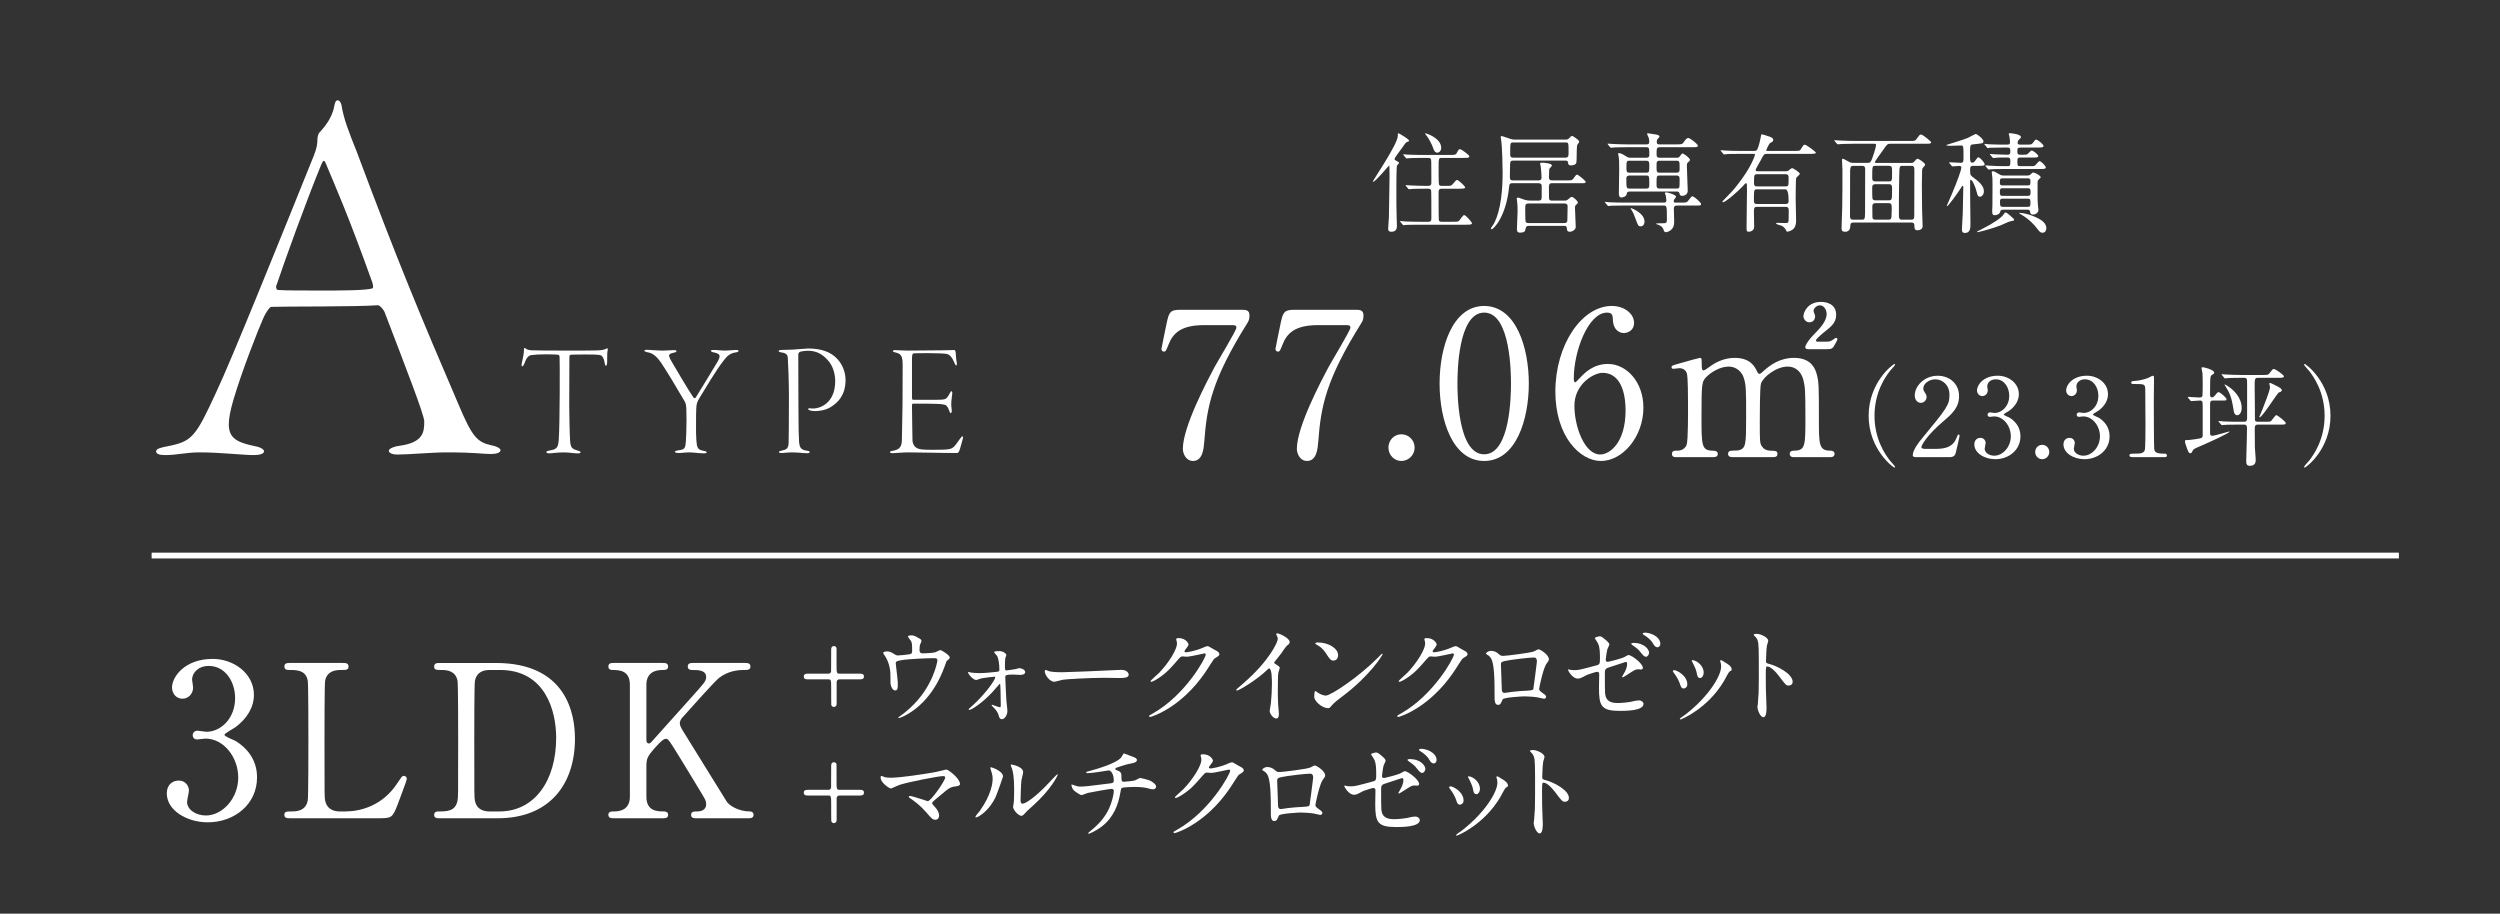 <?xml version="1.0" encoding="UTF-8"?><svg id="_レイヤー_2" xmlns="http://www.w3.org/2000/svg" xmlns:xlink="http://www.w3.org/1999/xlink" viewBox="0 0 241.211 88.152"><rect x="0" y="0" width="241.211" height="88.152" fill="#333333" stroke="none"/><defs><style>.cls-1,.cls-2{fill:none;}.cls-3{fill:#fff;}.cls-2{stroke:#fff;stroke-miterlimit:10;stroke-width:.56px;}.cls-4{clip-path:url(#clippath);}</style><clipPath id="clippath"><rect class="cls-1" x="0" y="1.538" width="241.211" height="86.614"/></clipPath></defs><g id="_レイヤー_6"><g class="cls-4"><path class="cls-3" d="M79.929,64.998c.165,0,.248-.105.258-.232.01-.137.01-1.864.01-2.148,0-.2.145-.284.258-.284.124,0,.258.095.258.221v1.474c0,.874,0,.969.279.969h1.973c.145,0,.393,0,.393.274s-.248.274-.393.274h-1.973c-.165,0-.248.105-.269.232v2.148c0,.2-.145.284-.269.284-.103,0-.227-.074-.248-.2-.01-.074-.01-1.337-.01-1.495,0-.874,0-.969-.269-.969h-1.973c-.145,0-.403,0-.403-.274s.258-.274.403-.274h1.973Z"/><path class="cls-3" d="M87.769,63.124c.238-.053.238-.158.238-.432,0-.505-.021-.684-.103-.832-.041-.074-.3-.369-.3-.453,0-.095.248-.105.32-.105.165,0,.289.01.733.274.217.126.248.147.248.284,0,.053-.103.274-.124.316-.052.116-.062.4-.062.526,0,.179.041.337.3.337.238,0,1.002-.032,1.219-.105.072-.021.413-.211.496-.211.103,0,.899.495.899.695,0,.105-.041.147-.103.2-.186.137-.207.158-.248.295-.31.895-1.136,3.264-3.337,4.759-.589.4-1.136.611-1.209.611-.031,0-.062-.021-.062-.042,0-.021.01-.042.083-.084.362-.253.703-.526,1.033-.832,2.231-2.011,2.655-4.475,2.655-4.601,0-.221-.176-.221-.32-.221-.919,0-2.438.095-2.923.158-.775.105-.775.189-.775.358,0,.032.041.411.052.463.093.821.145,1.158.145,1.6,0,.2,0,.537-.238.537-.258,0-.423-.347-.465-.663-.01-.053-.01-.758-.01-.842,0-.632-.196-1.369-.568-1.885-.041-.063-.124-.179-.124-.242,0-.084.186-.137.362-.137.217,0,.382.063.568.179.258.168.341.211.496.211.165,0,.909-.074,1.126-.116Z"/><path class="cls-3" d="M93.491,64.851c.207.053.63.095.95.095.465,0,1.26-.063,1.735-.126.196-.021.248-.063.248-.211,0-.526-.083-1.116-.238-1.348-.041-.053-.269-.295-.269-.326,0-.116.372-.116.485-.116.434,0,.692.274.692.379,0,.053-.093.274-.103.316-.021.105-.031.579-.031.695,0,.432,0,.474.176.474.103,0,.702-.105.857-.126.062-.01.31-.095.362-.095s.558.084.558.39c0,.263-.413.263-.516.263s-.568-.032-.672-.032c-.723,0-.733.095-.733.274,0,.137.093,2.095.114,2.295.01.147.093.79.093.927,0,.442-.279.811-.527.811-.217,0-.258-.158-.341-.442-.072-.263-.331-.558-.465-.684-.052-.042-.196-.189-.196-.211,0-.032.021-.053.062-.053.021,0,.661.242.744.242s.083-.095.083-.19c0-.168-.021-1.853-.052-2.011,0-.021-.021-.053-.062-.053-.01,0-.599.684-.713.811-1.023,1.095-2.025,1.695-2.19,1.695-.062,0-.083-.032-.083-.053,0-.042.041-.063.341-.337,1.136-1,2.221-2.464,2.221-2.748,0-.053-.021-.063-.072-.063-.124,0-1.095.116-1.26.158-.083.021-.434.158-.506.158-.217,0-.713-.421-.806-.79.041.01.072.021.114.032Z"/><path class="cls-3" d="M107.952,64.64c.062,0,.176-.01.227-.01.63,0,.723.39.723.463,0,.295-.424.326-.857.326-.238,0-1.271-.021-1.477-.021-1.426,0-3.791.137-4.039.189-.124.021-.682.19-.806.19-.444,0-.919-.653-.919-1.011,0-.063.031-.126.083-.126s.3.116.351.126c.176.053.599.095,1.26.095.341,0,3.946-.137,5.454-.221Z"/><path class="cls-3" d="M113.488,61.671c0-.105.145-.105.227-.105.723,0,.961.547.961.59,0,.126-.103.263-.31.526-.052.074-.083.116-.083.168,0,.084.124.084.165.084.103,0,.868-.116,1.57-.421.124-.053.372-.168.485-.168.093,0,.145.031.568.284.062.032.331.179.382.211.114.074.196.179.196.263,0,.147-.072.189-.413.4-.114.074-.155.137-.517.705-.527.842-1.642,2.569-3.698,3.959-1.136.758-1.994,1.011-2.056,1.011-.052,0-.093-.042-.093-.095,0-.042.031-.063.351-.242,3.151-1.769,5.113-5.359,5.113-5.685,0-.095-.083-.116-.114-.116-.021,0-1.446.326-1.694.326-.062,0-.341-.032-.403-.032-.196,0-.217.021-.651.526-.63.716-.888.99-1.405,1.369-.423.316-.868.558-.992.558-.052,0-.072-.032-.072-.063,0-.074.692-.663.816-.79.837-.853,1.818-2.306,1.735-2.938-.01-.053-.072-.284-.072-.326Z"/><path class="cls-3" d="M123.032,64.051c.403.253.444.295.444.39,0,.063-.114.358-.124.421-.041.19-.062.411-.062,1.864,0,.284.01.853.031,1.263.01.126.072.737.072.874,0,.105,0,.463-.248.463-.289,0-.641-.453-.641-.737,0-.105.103-.569.114-.674.062-.569.103-1.379.103-1.937,0-.379,0-1.485-.269-1.485-.052,0-.093.042-.176.126-1.012.99-2.748,2.011-2.934,2.011-.031,0-.052-.021-.052-.063,0-.032.01-.053.031-.074.269-.242.558-.484.723-.632,2.438-2.127,3.244-3.917,3.244-4.211,0-.105-.031-.2-.083-.295-.01-.021-.072-.147-.072-.168,0-.042.052-.084.103-.084.155,0,1.198.442,1.198.842,0,.105-.052.179-.093.211-.279.232-.32.295-.703.863-.176.253-.506.632-.703.884,0,.063.031.105.093.147Z"/><path class="cls-3" d="M129.508,67.199c-.269.2-.795.6-1.012.863-.196.242-.217.263-.372.263-.558,0-1.322-.674-1.322-1.095,0-.074.01-.558.103-.558.041,0,.269.179.31.2.134.084.475.242.702.242.506,0,3.244-1.864,4.958-3.59.165-.168.455-.463.475-.463s.052.032.052.053c0,.095-1.209,2.064-3.894,4.085ZM128.661,63.735c-.279,0-.382-.168-.723-.695-.351-.537-.651-.695-.94-.863-.041-.021-.093-.053-.093-.095s.083-.095.227-.095c1.105,0,1.973.6,1.973,1.221,0,.316-.176.526-.444.526Z"/><path class="cls-3" d="M137.431,61.671c0-.105.145-.105.227-.105.723,0,.961.547.961.59,0,.126-.103.263-.31.526-.052.074-.083.116-.083.168,0,.084.124.084.165.084.103,0,.868-.116,1.57-.421.124-.053.372-.168.485-.168.093,0,.145.031.568.284.062.032.331.179.382.211.114.074.196.179.196.263,0,.147-.072.189-.413.4-.114.074-.155.137-.516.705-.527.842-1.643,2.569-3.698,3.959-1.136.758-1.994,1.011-2.056,1.011-.052,0-.093-.042-.093-.095,0-.042.031-.063.351-.242,3.151-1.769,5.113-5.359,5.113-5.685,0-.095-.083-.116-.114-.116-.021,0-1.446.326-1.694.326-.062,0-.341-.032-.403-.032-.196,0-.217.021-.651.526-.63.716-.888.99-1.405,1.369-.423.316-.868.558-.992.558-.052,0-.072-.032-.072-.063,0-.074.692-.663.816-.79.837-.853,1.818-2.306,1.735-2.938-.01-.053-.072-.284-.072-.326Z"/><path class="cls-3" d="M147.998,62.851c.351-.179.382-.2.465-.2.124,0,.981.505.981.958,0,.126-.041.168-.227.421-.31.4-.713,2.316-.713,2.443,0,.147.052.189.547.547.052.042.124.126.124.221,0,.126-.134.179-.196.179-.093,0-.537-.126-.63-.137-.413-.063-.971-.095-1.281-.095-.176,0-1.994.095-2.087.295-.196.442-.227.526-.455.526-.32,0-.32-.505-.32-.632,0-1.843-.021-3.401-.372-3.896-.155-.21-.196-.232-.413-.358-.031-.021-.041-.042-.041-.063,0-.105.289-.263.434-.263.423,0,.62.168.713.242.269.232.279.242.527.242.289,0,2.665-.295,2.944-.432ZM145.787,63.672c-.971.158-.971.179-.971.484,0,.326.083,1.969.083,2.337,0,.358.186.358.289.358.072,0,.444-.063.672-.095.145-.021.465-.053.764-.074,1.147-.063,1.271-.063,1.322-.221.01-.032.341-2.527.341-2.622,0-.116,0-.4-.279-.4-.486,0-1.983.189-2.221.232Z"/><path class="cls-3" d="M151.529,64.63c.093.021.279.031.382.031.413,0,.589-.053,2.159-.474.279-.074.3-.158.3-.716,0-1.137-.124-1.316-.372-1.695-.01-.021-.124-.179-.124-.2,0-.095.382-.179.475-.179.155,0,.207.032.713.463.031.032.217.211.217.316,0,.084-.176.411-.196.474-.083.337-.155.969-.155,1.011,0,.137.083.2.207.2.062,0,1.26-.305,1.549-.442.072-.032.372-.221.444-.221.279,0,1.384.811,1.384,1.242,0,.074-.052.158-.186.158-.041,0-.238-.021-.279-.021-.217,0-.331.074-.703.305-.258.168-.733.474-.775.474-.031,0-.062-.021-.062-.063,0-.011.176-.305.196-.348.155-.253.289-.59.289-.874,0-.063-.01-.21-.124-.21-.021,0-1.57.516-1.704.558-.238.084-.32.179-.32.453,0,.884,0,1.832.021,2.032.083.832.661.927,1.281.927.362,0,1.054-.084,1.136-.105.269-.063.63-.147.857-.147.248,0,.434.168.434.337,0,.674-1.735.674-2.293.674-1.787,0-2.004-.474-2.004-2.222,0-.211.021-1.127.021-1.306,0-.168-.062-.242-.207-.242-.114,0-.93.274-.971.295-.609.326-.672.358-.899.358-.527,0-.94-.8-.94-.842,0-.032.041-.042.062-.042.031,0,.041,0,.186.042ZM159.112,62.966c0,.179-.134.4-.3.4-.145,0-.227-.063-.547-.463-.176-.232-.289-.326-.723-.632-.041-.032-.155-.116-.155-.158s.093-.084.186-.084c1.188,0,1.539.716,1.539.937ZM160.197,62.114c0,.179-.114.337-.269.337-.238,0-.372-.232-.506-.474-.114-.19-.485-.537-.816-.716-.093-.053-.114-.105-.114-.126,0-.095.248-.105.403-.084.723.116,1.302.547,1.302,1.063Z"/><path class="cls-3" d="M162.799,66.03c0,.295-.238.4-.351.4-.227,0-.3-.242-.372-.474-.093-.295-.32-.705-.599-1.063-.052-.074-.072-.105-.072-.137,0-.063.062-.095.134-.095.248,0,1.26.526,1.26,1.369ZM165.991,63.861c0-.011-.021-.063-.021-.095,0-.053.041-.074.072-.074.083,0,.392.221.465.263.165.084.578.337.578.642,0,.084-.041.095-.217.2-.083.053-.444.769-.527.905-1.581,2.674-4.122,3.717-4.204,3.717-.031,0-.062-.032-.062-.063,0-.053.485-.369.578-.442,2.2-1.716,3.409-3.696,3.409-4.601,0-.211-.021-.326-.072-.453ZM164.379,64.883c0,.305-.165.537-.351.537-.227,0-.279-.263-.31-.442-.072-.337-.103-.432-.382-1-.021-.042-.114-.189-.114-.232,0-.032.052-.063.103-.053.486.074,1.054.6,1.054,1.19Z"/><path class="cls-3" d="M169.492,61.155c.372,0,1.116.337,1.116.674,0,.074-.103.379-.124.442-.052.263-.093,1.2-.093,1.463,0,.232.041.263.341.337.63.147,2.231.916,2.231,1.706,0,.347-.32.369-.372.369-.258,0-.289-.042-.981-.958-.289-.39-.775-.884-1.095-.884-.103,0-.145,0-.145.779,0,1.116.01,1.674.052,2.622.01.116.021.379.021.537,0,.263,0,.958-.3.958-.31,0-.578-.716-.578-.99,0-.042.041-.263.041-.305.072-.874.093-1.148.093-2.443,0-3.011,0-3.348-.124-3.685-.083-.221-.186-.326-.351-.484l-.021-.042c.01-.095.279-.095.289-.095Z"/><path class="cls-3" d="M79.929,76.207c.165,0,.248-.105.258-.232.01-.137.01-1.864.01-2.148,0-.2.145-.284.258-.284.124,0,.258.095.258.221v1.474c0,.874,0,.969.279.969h1.973c.145,0,.393,0,.393.274s-.248.274-.393.274h-1.973c-.165,0-.248.105-.269.232v2.148c0,.2-.145.284-.269.284-.103,0-.227-.074-.248-.2-.01-.074-.01-1.337-.01-1.495,0-.874,0-.969-.269-.969h-1.973c-.145,0-.403,0-.403-.274s.258-.274.403-.274h1.973Z"/><path class="cls-3" d="M90.206,74.501c.165-.032,1.064-.253,1.085-.253.217,0,1.333.863,1.333,1.39,0,.147-.155.2-.403.232-.558.074-.661.158-1.56.927-.145.126-.485.379-.671.579-.021.032-.052.074-.052.105,0,.084.041.126.351.474.196.221.32.505.32.726,0,.211-.114.411-.351.411-.269,0-.331-.074-.93-.758-.558-.642-1.085-1.021-1.529-1.327-.103-.074-.114-.084-.114-.126,0-.031.021-.084.093-.084.279,0,1.673.505,1.735.505.31,0,1.684-1.979,1.684-2.285,0-.126-.124-.137-.207-.137-.454,0-3.388.579-4.215.853-.134.042-.775.348-.806.348-.165,0-1.002-.558-1.002-1.053,0-.021,0-.168.072-.168.031,0,.289.105.341.126.134.042.454.053.599.053.878,0,3.244-.358,4.225-.537Z"/><path class="cls-3" d="M96.073,76.87c-.62,1.369-1.704,2-1.911,2-.041,0-.052-.032-.052-.053,0-.084.331-.453.413-.558,1.136-1.59,1.25-2.737,1.25-3.085,0-.274-.01-.39-.176-.906-.021-.074-.041-.137-.041-.189,0-.032.01-.053.052-.053.072,0,1.167.358,1.167.895,0,.032-.527,1.548-.703,1.948ZM97.746,77.849c0-.053.052-.326.062-.379.031-.2.041-1.032.041-1.295,0-1.285-.124-1.716-.196-1.979-.021-.053-.134-.326-.134-.379,0-.042.041-.053.062-.053.052,0,1.136.19,1.136.737,0,.126-.145.674-.165.79-.041.284-.083,1.558-.083,1.906,0,.137.01.347.196.347.31,0,1.26-.695,2.252-1.716.176-.179,1.054-1.127,1.095-1.127.021,0,.041.021.041.042,0,.084-.599,1.39-2.407,3.011-.537.474-.641.579-.713.674-.176.2-.269.274-.341.284-.3.053-.847-.569-.847-.863Z"/><path class="cls-3" d="M109.336,73.027c.248.095.362.179.362.305,0,.242-.403.305-.847.39-.207.031-1.105.337-1.157.358-.052.032-.083.074-.083.116,0,.063.021.074.238.158.351.126.351.337.351.548,0,.368,0,.526.217.526.103,0,.919-.074,1.074-.126.083-.021.434-.242.516-.242.021,0,.796.158,1.043.305.217.126.496.326.496.516,0,.2-.145.274-.3.274-.114,0-.165,0-.609-.126-.362-.095-1.064-.105-1.167-.105-.393,0-1.136.042-1.209.095-.103.053-.103.105-.176.516-.196,1.105-.63,2.337-1.808,3.232-.547.411-1.147.674-1.229.674-.021,0-.052-.01-.052-.042,0-.042.021-.074.279-.274.816-.663,1.364-1.316,1.746-2.148.207-.453.444-1.242.444-1.685,0-.116-.114-.179-.217-.179-.207,0-2.149.358-2.283.39-.093.021-.527.21-.62.21-.114,0-.713-.379-.806-.537-.114-.168-.165-.369-.165-.442,0-.032,0-.042.031-.042.062,0,.217.063.269.084.238.084.32.116.589.116.413,0,.816-.053,2.83-.305.269-.032.372-.042.372-.326s-.134-.927-.516-.927c-.134.021-.517.084-.868.137-.609.095-.971.126-1.147.126-.052,0-.134,0-.134-.074,0-.053.041-.063.475-.179.207-.053,2.438-.653,2.913-1.274.052-.063.196-.379.258-.379.01,0,.847.316.888.337Z"/><path class="cls-3" d="M115.843,72.88c0-.105.145-.105.227-.105.723,0,.961.547.961.59,0,.126-.103.263-.31.526-.052.074-.083.116-.083.168,0,.084.124.084.165.084.103,0,.868-.116,1.57-.421.124-.053.372-.168.485-.168.093,0,.145.031.568.284.062.032.331.179.382.211.114.074.196.179.196.263,0,.147-.072.189-.413.4-.114.074-.155.137-.517.705-.527.842-1.642,2.569-3.698,3.959-1.136.758-1.994,1.011-2.056,1.011-.052,0-.093-.042-.093-.095,0-.042.031-.063.351-.242,3.151-1.769,5.113-5.359,5.113-5.685,0-.095-.083-.116-.114-.116-.021,0-1.446.326-1.694.326-.062,0-.341-.032-.403-.032-.196,0-.217.021-.651.526-.63.716-.888.99-1.405,1.369-.423.316-.868.558-.992.558-.052,0-.072-.032-.072-.063,0-.074.692-.663.816-.79.837-.853,1.818-2.306,1.735-2.938-.01-.053-.072-.284-.072-.326Z"/><path class="cls-3" d="M126.41,74.059c.351-.179.382-.2.465-.2.124,0,.981.505.981.958,0,.126-.041.168-.227.421-.31.4-.713,2.316-.713,2.443,0,.147.052.189.547.547.052.042.124.126.124.221,0,.126-.134.179-.196.179-.093,0-.537-.126-.63-.137-.413-.063-.971-.095-1.281-.095-.176,0-1.994.095-2.087.295-.196.442-.227.526-.454.526-.32,0-.32-.505-.32-.632,0-1.843-.021-3.401-.372-3.896-.155-.21-.196-.232-.413-.358-.031-.021-.041-.042-.041-.063,0-.105.289-.263.434-.263.424,0,.62.168.713.242.269.232.279.242.527.242.289,0,2.665-.295,2.944-.432ZM124.199,74.88c-.971.158-.971.179-.971.484,0,.326.083,1.969.083,2.337,0,.358.186.358.289.358.072,0,.444-.063.672-.095.145-.021.465-.053.764-.074,1.147-.063,1.271-.063,1.322-.221.01-.032.341-2.527.341-2.622,0-.116,0-.4-.279-.4-.486,0-1.983.189-2.221.232Z"/><path class="cls-3" d="M129.942,75.838c.093.021.279.031.382.031.413,0,.589-.053,2.159-.474.279-.074.3-.158.3-.716,0-1.137-.124-1.316-.372-1.695-.01-.021-.124-.179-.124-.2,0-.095.382-.179.475-.179.155,0,.207.032.713.463.031.032.217.211.217.316,0,.084-.176.411-.196.474-.083.337-.155.969-.155,1.011,0,.137.083.2.207.2.062,0,1.26-.305,1.55-.442.072-.032.372-.221.444-.221.279,0,1.384.811,1.384,1.242,0,.074-.052.158-.186.158-.041,0-.238-.021-.279-.021-.217,0-.331.074-.703.305-.258.168-.733.474-.775.474-.031,0-.062-.021-.062-.063,0-.011.176-.305.196-.348.155-.253.289-.59.289-.874,0-.063-.01-.21-.124-.21-.021,0-1.57.516-1.705.558-.238.084-.32.179-.32.453,0,.884,0,1.832.021,2.032.083.832.661.927,1.281.927.362,0,1.054-.084,1.136-.105.269-.063.63-.147.857-.147.248,0,.434.168.434.337,0,.674-1.735.674-2.293.674-1.787,0-2.004-.474-2.004-2.222,0-.211.021-1.127.021-1.306,0-.168-.062-.242-.207-.242-.114,0-.93.274-.971.295-.609.326-.672.358-.899.358-.527,0-.94-.8-.94-.842,0-.032.041-.042.062-.042.031,0,.041,0,.186.042ZM137.524,74.175c0,.179-.134.4-.3.4-.145,0-.227-.063-.547-.463-.176-.232-.289-.326-.723-.632-.041-.032-.155-.116-.155-.158s.093-.084.186-.084c1.188,0,1.539.716,1.539.937ZM138.609,73.322c0,.179-.114.337-.269.337-.238,0-.372-.232-.506-.474-.114-.19-.486-.537-.816-.716-.093-.053-.114-.105-.114-.126,0-.095.248-.105.403-.084.723.116,1.302.547,1.302,1.063Z"/><path class="cls-3" d="M141.211,77.238c0,.295-.238.4-.351.4-.227,0-.3-.242-.372-.474-.093-.295-.32-.705-.599-1.063-.052-.074-.072-.105-.072-.137,0-.063.062-.095.134-.095.248,0,1.26.526,1.26,1.369ZM144.403,75.07c0-.011-.021-.063-.021-.095,0-.053.041-.074.072-.074.083,0,.392.221.465.263.165.084.578.337.578.642,0,.084-.041.095-.217.2-.083.053-.444.769-.527.905-1.581,2.674-4.122,3.717-4.204,3.717-.031,0-.062-.032-.062-.063,0-.053.485-.369.578-.442,2.2-1.716,3.409-3.696,3.409-4.601,0-.211-.021-.326-.072-.453ZM142.792,76.091c0,.305-.165.537-.351.537-.227,0-.279-.263-.31-.442-.072-.337-.103-.432-.382-1-.021-.042-.114-.189-.114-.232,0-.032.052-.063.103-.053.486.074,1.054.6,1.054,1.19Z"/><path class="cls-3" d="M147.904,72.364c.372,0,1.116.337,1.116.674,0,.074-.103.379-.124.442-.052.263-.093,1.2-.093,1.463,0,.232.041.263.341.337.63.147,2.231.916,2.231,1.706,0,.347-.32.369-.372.369-.258,0-.289-.042-.981-.958-.289-.39-.775-.884-1.095-.884-.103,0-.145,0-.145.779,0,1.116.01,1.674.052,2.622.01.116.021.379.021.537,0,.263,0,.958-.3.958-.31,0-.578-.716-.578-.99,0-.042.041-.263.041-.305.072-.874.093-1.148.093-2.443,0-3.011,0-3.348-.124-3.685-.083-.221-.186-.326-.351-.484l-.021-.042c.01-.095.279-.095.289-.095Z"/><path class="cls-3" d="M24.498,67.049c0,1.213-.685,2.302-1.794,3.124-.161.103-1.048.596-1.048.719,0,.185.947.514,1.109.617.947.596,2.036,1.685,2.036,3.494,0,2.631-2.217,4.337-4.757,4.337-2.016,0-3.951-1.151-3.951-2.795,0-.843.564-1.233,1.149-1.233.685,0,.988.555.988.966,0,.164-.181.925-.181,1.089,0,.76.867,1.315,1.814,1.315,1.613,0,3.124-1.665,3.124-3.659,0-1.953-1.391-3.761-3.165-3.761-.101,0-.665.082-.786.082-.302,0-.443-.185-.443-.411,0-.247.202-.432.464-.432.121,0,.726.103.867.103,1.371,0,2.761-1.274,2.761-3.248,0-1.583-.947-3.104-2.54-3.104-1.068,0-1.613.719-1.613,1.315,0,.103.101.637.101.76,0,.617-.464,1.089-1.028,1.089-.645,0-1.008-.555-1.008-1.089,0-.987,1.189-2.754,3.931-2.754,1.995,0,3.971,1.377,3.971,3.474Z"/><path class="cls-3" d="M33.305,78.292c1.27,0,3.548-.411,5.079-2.795.383-.576.423-.637.564-.637.121,0,.302.062.302.308,0,.123-.766,2.138-.887,2.466-.504,1.295-.584,1.315-1.895,1.315h-8.446c-.302,0-.584,0-.584-.329s.222-.329.726-.329c.484,0,1.35-.062,1.532-1.069.06-.349.06-5.077.06-5.673,0-.822,0-5.488-.06-5.858-.182-1.048-1.068-1.048-1.814-1.048-.141,0-.443,0-.443-.329,0-.349.282-.349.584-.349h4.999c.323,0,.605,0,.605.349,0,.329-.222.329-.726.329-.423,0-1.35.041-1.532,1.048-.06.37-.06,4.748-.06,5.714,0,5.467,0,5.488.06,5.817.181.966,1.008,1.069,1.391,1.069h.544Z"/><path class="cls-3" d="M47.836,63.966c6.833,0,7.639,4.933,7.639,7.297,0,4.44-2.479,7.687-7.458,7.687h-5.543c-.302,0-.585,0-.585-.329s.302-.329.423-.329c.786,0,1.653,0,1.834-1.069.06-.329.06-.349.06-5.817,0-.966,0-5.365-.06-5.714-.181-.987-1.048-1.048-1.532-1.048-.504,0-.726,0-.726-.329,0-.349.282-.349.585-.349h5.362ZM47.211,64.644c-.726,0-1.27.329-1.391,1.069-.06.349-.06,4.769-.06,5.693,0,5.467,0,5.488.06,5.817.161.966.988,1.069,1.391,1.069h.968c3.427,0,5.483-3.001,5.483-7.112,0-2.59-1.048-6.536-5.402-6.536h-1.048Z"/><path class="cls-3" d="M67.184,78.949c-.202,0-.504,0-.504-.329s.282-.329.585-.329c.645,0,.867-.349.867-.658,0-.206-.04-.349-.081-.452-.06-.185-2.116-3.515-2.358-3.926-1.088-1.768-1.209-1.973-1.431-1.973-.242,0-.564.308-1.008.802-.806.904-.887,1.11-.887,1.891v2.898c0,1.418,1.088,1.418,1.693,1.418.181,0,.403.062.403.329,0,.329-.302.329-.484.329h-4.777c-.202,0-.504,0-.504-.329s.282-.329.564-.329c.706,0,1.512-.267,1.512-1.418v-10.811c0-1.418-1.089-1.418-1.693-1.418-.161,0-.383-.062-.383-.329,0-.349.302-.349.484-.349h4.757c.222,0,.524,0,.524.349,0,.329-.302.329-.564.329-.645,0-1.532.226-1.532,1.418v5.262c0,.185.02.411.242.411.101,0,.181-.103.222-.123.181-.206,3.245-3.617,3.85-4.296,1.29-1.439,1.451-1.603,1.451-1.994,0-.678-.786-.678-1.371-.678-.06,0-.403,0-.403-.329,0-.349.302-.349.524-.349h4.979c.242,0,.544,0,.544.349,0,.329-.282.329-.665.329-.625,0-1.532.123-2.358.76-.423.329-2.62,2.795-3.467,3.741-.141.144-.323.37-.323.637,0,.226.141.473.302.74.766,1.233,1.109,1.788,4.213,6.803.242.411,1.189.966,2.217.966.383,0,.383.288.383.329,0,.329-.302.329-.484.329h-5.039Z"/><line class="cls-2" x1="14.629" y1="53.602" x2="231.454" y2="53.602"/><path class="cls-3" d="M134.79,15.979c-.062.147-.062,1.942-.062,2.31,0,1.354,0,1.848.031,2.771,0,.094.021.714.021.745,0,.136,0,.556-.525.556-.268,0-.319-.136-.319-.283,0-.126.062-.997.072-1.134.01-.262.062-3.475.062-3.853,0-.031-.01-.903-.01-.924-.01-.178-.01-.189-.041-.189s-1.308,1.564-1.535,1.564c-.021,0-.031-.01-.031-.021,0-.105,2.41-3.611,2.41-4.399,0-.241,0-.262.072-.262.052,0,1.02.567,1.02.714,0,.063-.021.063-.175.115-.144.052-.216.157-.484.556-.124.178-.742.966-.742,1.092,0,.084.021.105.268.231.082.042.196.105.155.178-.031.073-.144.147-.185.231ZM140.177,21.396c.474,0,.536.01.659-.168.309-.42.34-.472.443-.472.154,0,.741.682.741.777,0,.147-.216.147-.556.147h-4.532c-.906,0-1.195.021-1.298.021-.041.01-.185.031-.216.031-.041,0-.062-.031-.093-.073l-.196-.241c-.041-.042-.052-.052-.052-.063,0-.021.021-.031.041-.031.072,0,.391.031.453.042.505.021.927.031,1.411.031h.824c.299,0,.299-.157.299-.42,0-.231,0-2.509-.021-2.593-.041-.178-.206-.178-.299-.178h-.309c-.906,0-1.205.021-1.308.031-.031,0-.185.021-.216.021s-.052-.021-.093-.063l-.196-.241q-.041-.052-.041-.073c0-.01.01-.021.031-.021.072,0,.391.031.453.031.505.021.937.042,1.421.042h.257c.309,0,.319-.147.319-.346,0-.283,0-1.942-.01-2.037-.01-.273-.103-.315-.33-.315h-.525c-.906,0-1.205.021-1.308.031-.031,0-.185.021-.216.021-.041,0-.052-.021-.093-.073l-.196-.241c-.041-.042-.041-.052-.041-.063,0-.021.01-.021.031-.021.072,0,.391.031.453.031.505.021.927.031,1.411.031h2.606c.412,0,.567,0,.659-.168.185-.346.206-.388.33-.388s.896.556.896.693c0,.147-.206.147-.546.147h-2.07c-.35,0-.35.01-.35.966,0,.189,0,1.512.031,1.596.041.136.196.136.299.136h.381c.464,0,.515,0,.659-.178.288-.346.319-.388.422-.388.144,0,.772.63.772.693,0,.147-.206.147-.546.147h-1.689c-.309,0-.33.136-.33.388,0,.231,0,2.52.021,2.625.031.178.175.178.33.178h1.02ZM139.054,14.268c0,.283-.196.462-.371.462-.257,0-.35-.262-.412-.462-.144-.409-.474-1.008-.669-1.228-.082-.094-.124-.168-.113-.178.031-.042,1.565.43,1.565,1.407Z"/><path class="cls-3" d="M146.018,15.496c-.206,0-.319.031-.319.388,0,.199-.021,1.06-.021,1.239,0,.283.216.283.299.283h2.451c.093,0,.309,0,.309-.283,0-.168-.052-.934-.082-1.092-.01-.042-.062-.21-.062-.252,0-.052.072-.084.175-.084.165,0,.968.052.968.273,0,.073-.247.294-.257.346-.01.084-.031.672-.031.787,0,.157.052.304.299.304h1.401c.484,0,.536,0,.659-.178.247-.346.278-.378.36-.378.103,0,.824.598.824.682,0,.147-.052.147-.536.147h-2.719c-.288,0-.288.157-.288.504,0,.147,0,.882.01.966.021.21.227.21.299.21h1.195c.185,0,.227-.031.371-.147.227-.189.247-.21.33-.21.155,0,.587.399.587.535,0,.063-.01.084-.154.21-.072.063-.124.126-.124.273,0,.063.072,1.816.072,1.89,0,.22-.299.451-.577.451-.237,0-.258-.105-.288-.378-.021-.157-.082-.189-.257-.189h-3.45q-.216,0-.268.273c-.041.231-.062.378-.556.378-.278,0-.278-.241-.278-.357,0-.126.052-1.165.062-1.627.01-.304,0-.714-.041-1.018-.01-.042-.041-.231-.041-.273,0-.063.041-.105.124-.105.093,0,.484.168.567.189.309.094.494.105.639.105h.772c.309,0,.309-.189.309-.409v-1.008c0-.252-.216-.262-.299-.262h-2.544c-.268,0-.278.136-.299.346-.299,2.939-1.524,4.094-1.689,4.094-.051,0-.072-.042-.072-.063,0-.084.247-.388.278-.451.731-1.365.855-3.485.855-4.976,0-.43-.031-2.446-.155-3.212,0-.031-.031-.168-.031-.199s.021-.094.103-.094c.031,0,.793.262.855.283.196.063.319.063.422.063h4.851c.144,0,.258-.01.36-.126.144-.147.227-.231.299-.231.082,0,.69.409.69.556,0,.063-.175.262-.196.315-.041.094-.052.777-.052.903,0,.189,0,.798-.062.882-.134.189-.464.189-.484.189-.237,0-.257-.052-.309-.346-.021-.105-.113-.115-.257-.115h-4.995ZM151.013,15.213c.33,0,.33-.189.33-.525,0-.913,0-.945-.309-.945h-5.016c-.309,0-.309.01-.309,1.165,0,.136.01.304.309.304h4.995ZM147.491,19.632c-.309,0-.33.157-.33.378s0,1.323.041,1.396c.072.115.206.115.268.115h3.461c.299,0,.299-.157.299-.483,0-.157.021-.945.021-1.123,0-.241-.165-.283-.299-.283h-3.461Z"/><path class="cls-3" d="M162.221,19.548c.474,0,.525,0,.669-.189.288-.378.319-.42.402-.42.154,0,.834.598.834.745s-.052.147-.546.147h-1.771c-.082,0-.309,0-.309.283,0,.168.031,1.092.031,1.207,0,.241,0,.567-.258.819-.155.157-.402.262-.546.262-.134,0-.165-.073-.237-.283-.041-.105-.124-.325-.608-.472-.031-.01-.113-.042-.113-.063,0-.031.402-.042.464-.042.556,0,.597,0,.597-.388,0-1.312-.01-1.323-.33-1.323h-3.801c-.906,0-1.205.021-1.298.021-.041.01-.185.031-.216.031-.041,0-.062-.031-.093-.073l-.206-.241c-.031-.042-.041-.052-.041-.063,0-.021.01-.031.041-.031.072,0,.381.031.453.042.505.021.927.031,1.411.031h3.821c.144,0,.206-.084.206-.189,0-.136-.031-.346-.052-.472-.01-.042-.082-.21-.082-.252s.021-.073.144-.073c.113,0,.927.22.927.42,0,.052-.165.231-.185.273-.021.042-.041.105-.041.168,0,.126.082.126.175.126h.556ZM161.767,15.223c.175,0,.247-.052.309-.136.175-.252.196-.273.268-.273.134,0,.711.451.711.598,0,.084-.021.105-.216.283-.052.042-.082.115-.082.315,0,.378.082,2.047.082,2.394s-.299.493-.525.493c-.206,0-.237-.084-.278-.252-.031-.136-.124-.168-.299-.168h-4.48c-.247,0-.278.094-.309.252-.062.294-.484.325-.515.325-.237,0-.237-.304-.237-.399,0-.367.031-1.974.031-2.299,0-.714,0-.924-.052-1.26-.01-.042-.051-.22-.051-.252,0-.052.021-.073.062-.073.165,0,.422.126.577.231.278.178.35.22.566.22h1.494c.082,0,.309,0,.309-.252,0-.693,0-.766-.319-.766h-1.854c-.906,0-1.174.021-1.308.031-.031,0-.185.021-.216.021-.041,0-.052-.021-.093-.063l-.196-.241q-.041-.052-.041-.073c0-.021.01-.021.031-.021.072,0,.391.031.453.031.505.021.927.042,1.411.042h1.875c.175,0,.247-.063.247-.21,0-.063.021-.283-.082-.514-.052-.115-.124-.252-.124-.283,0-.042.031-.063.082-.063.031,0,.68.094.772.115.165.042.34.073.34.21,0,.052-.103.157-.175.22-.051.052-.082.126-.082.262,0,.21.052.262.237.262h1.689c.484,0,.536,0,.711-.262.103-.157.258-.357.402-.357.175,0,.927.598.927.745s-.185.147-.556.147h-3.11c-.319,0-.319.126-.319.682,0,.157,0,.336.319.336h1.617ZM157.215,16.934c-.165,0-.299.094-.299.252,0,.934,0,1.008.309,1.008h1.607c.299,0,.299-.157.299-.441,0-.724,0-.819-.299-.819h-1.617ZM157.225,15.507c-.299,0-.299.094-.299.714,0,.273,0,.441.299.441h1.607c.299,0,.299-.094.299-.714,0-.273,0-.441-.299-.441h-1.607ZM158.667,21.375c0,.304-.165.462-.36.462-.237,0-.268-.073-.525-.787-.103-.304-.206-.546-.412-.861-.021-.031-.041-.063-.041-.084s.021-.021.041-.021c.134.021,1.298.504,1.298,1.291ZM161.747,16.661c.309,0,.309-.147.309-.451,0-.63,0-.703-.309-.703h-1.607c-.309,0-.309.147-.309.451,0,.63,0,.703.309.703h1.607ZM161.747,18.194c.309,0,.309-.031.309-.798,0-.304,0-.462-.309-.462h-1.607c-.309,0-.309.052-.309.808,0,.304,0,.451.309.451h1.607Z"/><path class="cls-3" d="M169.514,19.958c-.268,0-.288.168-.288.399,0,.22.021,1.302.021,1.543,0,.378-.412.462-.505.462-.227,0-.227-.094-.227-.462,0-.504.041-2.939.041-3.496,0-.094,0-.504-.01-.588,0-.063-.01-.136-.093-.136-.051,0-.072.031-.288.273-.433.483-1.679,1.554-1.905,1.554-.021,0-.072,0-.072-.042s.072-.115.154-.199c.762-.777.855-.871,1.308-1.449,1.37-1.732,1.679-2.866,1.679-2.887,0-.084-.072-.084-.154-.084h-1.318c-.288,0-.711,0-1.082.01-.062.01-.36.042-.422.042-.041,0-.052-.01-.103-.073l-.206-.252c-.031-.031-.041-.042-.041-.052,0-.021.021-.031.041-.031.052,0,.278.031.33.031.484.031,1.051.042,1.535.042h1.329c.082,0,.196,0,.268-.084.165-.168.35-1.092.371-1.218.052-.273.052-.304.113-.304s.494.147.659.199c.258.073.443.178.443.346,0,.147-.124.21-.278.283-.134.063-.402.682-.402.714,0,.063.062.063.124.063h2.596c.474,0,.525,0,.639-.189.227-.367.247-.409.371-.409.134,0,1.061.672,1.061.766,0,.115-.247.115-.556.115h-4.192c-.247,0-.288.063-.587.651-.072.147-.474.798-.474.892,0,.136.103.136.196.136h2.678c.124,0,.206,0,.288-.063.257-.199.278-.231.371-.231.103,0,.731.409.731.546,0,.073-.319.315-.35.399-.052.094-.052,1.869-.052,2.121,0,.283.041,1.638.041,1.953,0,.168,0,.525-.206.777-.206.252-.556.325-.628.325-.082,0-.093-.021-.185-.231-.021-.042-.175-.231-.34-.325-.072-.042-.566-.136-.566-.231,0-.052.051-.063.082-.063.113,0,.68.021.803.021.268,0,.309-.052.319-.304,0-.094.01-.766.01-.903,0-.147,0-.357-.299-.357h-2.771ZM172.274,19.685c.299,0,.299-.199.299-.304q0-1.113-.309-1.113h-2.719c-.319,0-.319.01-.319,1.102,0,.115,0,.315.288.315h2.76ZM172.264,17.984c.309,0,.309-.073.309-.787,0-.22,0-.388-.299-.388h-2.729c-.309,0-.309.084-.309.861,0,.136,0,.315.299.315h2.729Z"/><path class="cls-3" d="M178.867,21.469c-.206,0-.34.042-.34.325,0,.556-.402.567-.484.567-.36,0-.36-.189-.36-.304,0-.325.052-1.732.062-2.016.021-.819.021-2.771.021-3.653,0-.147-.041-.819-.041-.913,0-.105.01-.157.062-.157.072,0,.124.021.608.294.124.073.247.105.402.105h1.411c.227,0,.309-.105.412-.388.288-.766.391-1.26.391-1.333,0-.115-.072-.126-.206-.126h-1.978c-.299,0-.69.01-1.082.021-.072,0-.36.031-.422.031-.041,0-.072-.031-.103-.073l-.206-.241c-.021-.031-.041-.042-.041-.052,0-.021.021-.031.041-.031.072,0,.391.031.464.031.649.031,1.051.042,1.401.042h5.387c.464,0,.505,0,.618-.147.268-.367.33-.472.464-.472.175,0,.979.672.979.756,0,.136-.206.136-.546.136h-3.399c-.247,0-.299.042-.577.441-.144.21-.917,1.26-.917,1.333s.082.073.124.073h3.389c.103,0,.165,0,.257-.094.247-.273.278-.304.36-.304.124,0,.721.399.721.556,0,.084-.021.115-.185.283-.093.094-.103.231-.103.336,0,.126-.021.85-.021,1.302,0,.787.01,1.785.021,2.425.01.262.052,1.386.052,1.617,0,.294-.319.378-.474.378-.309,0-.309-.157-.319-.399,0-.168,0-.346-.288-.346h-5.552ZM179.64,21.197c.257,0,.299-.052.309-.64.01-.336.01-3.716.01-4.189,0-.21-.01-.367-.309-.367h-.834c-.175,0-.299.042-.309.472-.01.42-.01.819-.01,4.357,0,.346.134.367.319.367h.824ZM182.225,17.501c.33,0,.33-.031.33-.882,0-.483,0-.619-.319-.619h-1.287c-.309,0-.309.01-.309,1.197,0,.241.124.304.299.304h1.287ZM180.938,17.774c-.288,0-.299.199-.299.336,0,.178,0,1.018.031,1.081.072.136.206.136.299.136h1.257c.299,0,.33-.052.33-.892,0-.546,0-.661-.309-.661h-1.308ZM180.969,19.601c-.155,0-.319.031-.319.315,0,.136,0,.987.01,1.06.031.22.216.22.309.22h1.236c.299,0,.299-.189.299-.451,0-.094.021-.556.021-.661,0-.42-.072-.483-.299-.483h-1.257ZM183.595,16c-.319,0-.33.01-.35,1.008-.031,1.144-.031,2.635-.031,3.811,0,.346.134.378.299.378h.906c.278,0,.278-.168.278-.514,0-.598.01-3.58.01-4.252,0-.325-.041-.43-.309-.43h-.803Z"/><path class="cls-3" d="M190.404,16c-.319,0-.319.136-.319.451,0,.357.01.441.227.609.587.441,1.102.84,1.102,1.386,0,.357-.216.535-.391.535-.155,0-.227-.126-.288-.399-.082-.42-.422-1.228-.577-1.228-.052,0-.072.042-.072.105v1.176c0,.43.031,2.53.031,2.981,0,.336,0,.861-.525.861-.247,0-.299-.136-.299-.346,0-.189.072-1.27.082-1.512.01-.304.052-2.184.052-2.551,0-.063,0-.136-.062-.136-.041,0-.062.031-.185.231-.268.43-1.195,1.722-1.308,1.722-.031,0-.041-.01-.041-.031.144-.336.35-.798.453-1.039.649-1.512.958-2.488.958-2.635s-.103-.168-.216-.168c-.093,0-.567.042-.639.042-.031,0-.062-.021-.093-.063l-.196-.241q-.041-.052-.041-.073c0-.021.021-.021.031-.021.154,0,.906.052,1.081.052.278,0,.278-.126.278-.546,0-1.113-.01-1.123-.247-1.123-.144,0-.865.031-1.03.031-.082,0-.381-.01-.381-.063,0-.031.144-.063.206-.084.515-.168,1.359-.409,1.875-.619.113-.052.7-.378.742-.378.154,0,.762.493.762.714,0,.052-.031.136-.124.178-.062.031-.752.094-.896.115-.278.042-.278.052-.278,1.092,0,.451,0,.672.227.672.093,0,.196-.073.257-.168.227-.315.247-.346.33-.346.134,0,.597.493.597.672,0,.147-.196.147-.556.147h-.525ZM194.328,21.207c0,.084-.041.094-.402.157-.144.031-.742.315-.865.367-.937.367-2.163.672-2.286.672-.01,0-.031,0-.031-.021,0-.042.01-.042.505-.294,1.123-.567,1.885-1.102,2.091-1.428.031-.063.093-.157.134-.157.134,0,.319.157.443.273.371.325.412.346.412.43ZM195.091,14.929c.278,0,.402,0,.484-.031.082-.031.36-.378.432-.378.165,0,.649.388.649.535s-.206.147-.546.147h-1.195c-.258,0-.268.094-.268.399,0,.388.031.43.278.43h.896c.288,0,.422,0,.494-.042.093-.042.371-.441.464-.441.155,0,.608.451.608.609,0,.147-.196.147-.556.147h-3.43c-.906,0-1.205.021-1.298.031-.041,0-.196.021-.227.021s-.052-.021-.082-.063l-.206-.241q-.041-.052-.041-.073c0-.01.01-.021.031-.021.072,0,.391.031.464.031.505.031.927.042,1.411.042h.258c.257,0,.257-.105.257-.483,0-.157,0-.346-.227-.346-.319,0-.927-.021-1.257.031-.021,0-.124.021-.144.021-.041,0-.062-.021-.093-.063l-.206-.241c-.031-.031-.041-.052-.041-.073s.01-.021.041-.021c.052,0,.319.021.371.031.093,0,1.112.042,1.205.042.258,0,.35-.021.35-.304,0-.315-.041-.388-.268-.388h-.391c-.896,0-1.195.021-1.298.021-.031.01-.185.031-.216.031-.041,0-.062-.031-.093-.073l-.196-.241c-.021-.021-.051-.052-.051-.063,0-.021.021-.031.041-.031.072,0,.391.031.453.042.505.021.927.031,1.411.031h.319c.185,0,.258-.063.258-.231,0-.073-.031-.43-.062-.588-.01-.063-.062-.157-.062-.21,0-.063.072-.073.113-.073.134,0,1.061.094,1.061.367,0,.084-.021.094-.206.273-.062.063-.113.199-.113.273,0,.189.155.189.268.189h.556c.474,0,.525,0,.659-.178.196-.273.216-.304.299-.304.175,0,.721.462.721.609,0,.157-.258.157-.67.157h-1.566c-.288,0-.288.094-.288.399,0,.136,0,.294.268.294h.175ZM195.626,16.934c.124,0,.237-.031.34-.147s.124-.136.216-.136c.165,0,.711.294.711.441,0,.063-.021.073-.175.21-.124.115-.124.178-.124.504,0,.976-.01,1.606.041,2.058.01.084.041.283.041.378,0,.304-.299.462-.515.462-.247,0-.268-.126-.278-.252-.031-.22-.165-.22-.258-.22h-2.348c-.216,0-.247.052-.288.199-.072.283-.432.336-.536.336-.237,0-.237-.22-.237-.399,0-.063.01-.357.021-.546.01-.336.01-1.638.01-2.058,0-.231,0-.441-.01-.598-.01-.073-.062-.451-.062-.535s.021-.105.093-.105c.144,0,.237.052.567.252.216.136.288.157.494.157h2.297ZM193.237,17.207c-.278,0-.278.063-.278.462,0,.22.165.22.278.22h2.4c.268,0,.268-.063.268-.462,0-.22-.165-.22-.268-.22h-2.4ZM193.216,18.163c-.258,0-.258.136-.258.346,0,.252,0,.388.258.388h2.441c.258,0,.258-.136.258-.346,0-.252,0-.388-.258-.388h-2.441ZM193.247,19.17c-.144,0-.278.01-.278.241,0,.483.021.546.288.546h2.379c.268,0,.268-.084.268-.42,0-.273,0-.367-.268-.367h-2.39ZM197.439,22.015c0,.178-.082.441-.371.441-.134,0-.237-.021-.474-.346-.278-.399-.834-.966-1.524-1.375-.031-.021-.268-.157-.268-.178s.031-.021.062-.021c.309,0,.834.136,1.143.252,1.143.42,1.432.829,1.432,1.228Z"/><path class="cls-3" d="M182.344,44.431c.082.094.505.556.505.619,0,.021-.021.063-.072.063-.103,0-2.482-1.743-2.482-4.997s2.379-4.997,2.482-4.997c.052,0,.072.042.072.063,0,.063-.422.525-.505.619-.412.525-1.483,2.026-1.483,4.315s1.071,3.79,1.483,4.315Z"/><path class="cls-3" d="M184.848,44.105c-.062,0-.299-.01-.299-.157,0-.556.659-1.365.896-1.648,2.431-2.95,2.647-3.223,2.647-4.22,0-.934-.669-1.48-1.37-1.48-.618,0-1.154.43-1.154.882,0,.031,0,.168.103.315.134.199.216.315.216.504,0,.304-.247.567-.556.567-.35,0-.587-.315-.587-.714,0-.892.906-1.9,2.214-1.9,1.112,0,2.06.735,2.06,1.974,0,1.081-.649,1.68-1.524,2.425-1.555,1.323-2.111,2.299-2.111,2.499,0,.157.33.157.371.157h1.061c1.04,0,1.638-.294,1.926-.987.165-.388.165-.399.227-.399.103,0,.103.126.103.147,0,.084-.33,1.438-.381,1.659-.093.378-.453.378-.618.378h-3.224Z"/><path class="cls-3" d="M194.788,38.027c0,.619-.35,1.176-.917,1.596-.082.052-.536.304-.536.367,0,.094.484.262.567.315.484.304,1.04.861,1.04,1.785,0,1.344-1.133,2.215-2.431,2.215-1.03,0-2.019-.588-2.019-1.428,0-.43.288-.63.587-.63.35,0,.505.283.505.493,0,.084-.093.472-.093.556,0,.388.443.672.927.672.824,0,1.596-.85,1.596-1.869,0-.997-.711-1.921-1.617-1.921-.052,0-.34.042-.402.042-.155,0-.227-.094-.227-.21,0-.126.103-.22.237-.22.062,0,.371.052.443.052.7,0,1.411-.651,1.411-1.659,0-.808-.484-1.585-1.298-1.585-.546,0-.824.367-.824.672,0,.052.052.325.052.388,0,.315-.237.556-.525.556-.33,0-.515-.283-.515-.556,0-.504.608-1.407,2.009-1.407,1.02,0,2.029.703,2.029,1.774Z"/><path class="cls-3" d="M196.365,43.612c0-.378.288-.693.669-.693s.69.304.69.693c0,.399-.33.693-.69.693s-.669-.304-.669-.693Z"/><path class="cls-3" d="M203.389,38.027c0,.619-.35,1.176-.917,1.596-.082.052-.536.304-.536.367,0,.094.484.262.566.315.484.304,1.04.861,1.04,1.785,0,1.344-1.133,2.215-2.431,2.215-1.03,0-2.019-.588-2.019-1.428,0-.43.288-.63.587-.63.35,0,.505.283.505.493,0,.084-.093.472-.093.556,0,.388.443.672.927.672.824,0,1.596-.85,1.596-1.869,0-.997-.711-1.921-1.617-1.921-.051,0-.34.042-.402.042-.155,0-.227-.094-.227-.21,0-.126.103-.22.237-.22.062,0,.371.052.443.052.7,0,1.411-.651,1.411-1.659,0-.808-.484-1.585-1.298-1.585-.546,0-.824.367-.824.672,0,.052.052.325.052.388,0,.315-.237.556-.525.556-.33,0-.515-.283-.515-.556,0-.504.608-1.407,2.008-1.407,1.02,0,2.029.703,2.029,1.774Z"/><path class="cls-3" d="M205.697,44.105c-.227,0-.237-.136-.237-.168,0-.168.155-.168.525-.168.556,0,.824-.031.948-.325.072-.178.072-2.026.072-2.394,0-.504-.021-2.95-.021-3.506,0-.493-.144-.493-1.009-.493-.247,0-.35,0-.35-.136s.103-.147.422-.168c.247-.01.762-.115,1.164-.262.072-.021.422-.231.505-.231.113,0,.113.031.113.504,0,.283-.021,1.638-.021,1.953,0,.483.01,4.514.041,4.63.072.304.216.43.979.43.093,0,.247,0,.247.189,0,.147-.165.147-.258.147h-3.121Z"/><path class="cls-3" d="M213.536,38.646c-.299,0-.299.094-.299.63v2.593c.021.063.052.178.216.178.206,0,1.607-.42,1.638-.42.01,0,.021.01.021.021,0,.136-1.833.966-2.575,1.291-.875.378-.906.388-.979.546-.103.21-.124.241-.227.241-.144,0-.196-.126-.319-.462-.134-.367-.196-.556-.196-.693,0-.115.01-.115.35-.115.103,0,1.03-.126,1.174-.178.052-.021.185-.063.185-.241v-2.635c0-.682,0-.756-.278-.756-.124,0-.731.052-.834.052-.031,0-.052-.021-.093-.073l-.196-.241q-.041-.052-.041-.063c0-.021.021-.031.031-.031.103,0,.958.063,1.133.063.062,0,.206-.021.257-.157.021-.063.021-1.018.021-1.197,0-.094,0-.85-.021-.997-.01-.073-.093-.42-.093-.504,0-.052.062-.063.103-.063.237,0,1.123.273,1.123.514,0,.052-.031.105-.082.136-.185.115-.206.126-.237.199-.082.168-.082.682-.082,1.753,0,.105,0,.304.196.304.093,0,.165-.052.299-.21.165-.21.227-.294.33-.294.154,0,.762.535.762.682,0,.126-.051.126-.484.126h-.803ZM215.905,40.967c-.906,0-1.205.021-1.298.031-.041,0-.185.021-.227.021-.031,0-.052-.021-.082-.063l-.206-.241c-.041-.042-.041-.052-.041-.073,0-.01.01-.021.041-.021.062,0,.381.031.453.042.505.021.927.031,1.411.031h.556c.299,0,.299-.199.299-.378,0-3.275.01-3.632-.021-3.716-.052-.147-.196-.147-.278-.147h-.309c-.906,0-1.195.021-1.298.031-.041,0-.185.021-.216.021-.041,0-.062-.021-.093-.063l-.196-.241c-.041-.052-.052-.052-.052-.073s.021-.021.041-.021c.072,0,.381.031.453.031.505.021.927.042,1.411.042h2.07c.474,0,.525,0,.659-.178.268-.357.299-.399.402-.399.185,0,.978.588.978.703,0,.147-.206.147-.556.147h-1.936c-.33,0-.33.094-.33.976,0,.294.021,1.585.021,1.848,0,.094,0,1.228.01,1.281.051.136.216.136.288.136h.742c.412,0,.474-.021.536-.084.083-.084.391-.556.494-.556s.906.619.906.766-.144.147-.453.147h-2.225c-.309,0-.309.157-.309.546,0,.367,0,1.281.01,1.606,0,.199.082,1.06.082,1.228,0,.178,0,.598-.566.598-.33,0-.35-.22-.35-.514s.052-1.596.052-1.858c0-.189.021-1.029.021-1.197,0-.252,0-.409-.299-.409h-.597ZM216.286,39.36c0,.42-.196.703-.433.703-.257,0-.319-.325-.33-.388-.124-.787-.227-1.449-.597-2.068-.031-.052-.299-.483-.299-.504,0-.084.474.241.597.346.257.199,1.061.892,1.061,1.911ZM220.159,37.649c0,.105-.062.136-.288.22-.154.063-1.586,2.394-1.854,2.394-.021,0-.031-.01-.031-.031,0,0,.268-.63.309-.745.721-1.837.721-1.974.721-2.173,0-.052-.062-.252-.062-.294s.01-.073.072-.073c.052,0,.484.21.597.273.288.147.536.273.536.43Z"/><path class="cls-3" d="M222.807,35.802c-.082-.094-.505-.556-.505-.619,0-.021.021-.063.072-.063.103,0,2.482,1.743,2.482,4.997s-2.379,4.997-2.482,4.997c-.052,0-.072-.042-.072-.063,0-.063.422-.525.505-.619.412-.525,1.483-2.026,1.483-4.315s-1.071-3.79-1.483-4.315Z"/><path class="cls-3" d="M119.752,29.889c.421,0,.804,0,.804.546,0,.39-.096.566-.21.741-3.425,5.48-3.903,8.054-4.152,11.427-.057.702-.153,1.872-1.091,1.872-.651,0-.976-.682-.976-1.17,0-2.145,2.392-6.63,3.042-7.859.325-.604,2.124-3.569,2.124-3.822s-.153-.254-.498-.254h-2.641c-2.2,0-2.985.78-3.406,1.872-.249.624-.287.682-.44.682-.134,0-.249-.097-.249-.253,0-.059.44-2.165.498-2.457.229-1.073.325-1.326,1.32-1.326h5.874Z"/><path class="cls-3" d="M130.751,29.889c.421,0,.804,0,.804.546,0,.39-.096.566-.21.741-3.425,5.48-3.903,8.054-4.152,11.427-.057.702-.153,1.872-1.091,1.872-.651,0-.976-.682-.976-1.17,0-2.145,2.392-6.63,3.042-7.859.325-.604,2.124-3.569,2.124-3.822s-.153-.254-.497-.254h-2.641c-2.201,0-2.985.78-3.406,1.872-.249.624-.287.682-.44.682-.134,0-.249-.097-.249-.253,0-.059.44-2.165.497-2.457.23-1.073.325-1.326,1.32-1.326h5.874Z"/><path class="cls-3" d="M133.962,43.189c0-.702.536-1.287,1.244-1.287s1.282.566,1.282,1.287c0,.741-.612,1.287-1.282,1.287s-1.244-.566-1.244-1.287Z"/><path class="cls-3" d="M143.203,44.476c-3.023,0-4.305-3.881-4.305-7.469,0-3.627,1.301-7.488,4.305-7.488,3.1.02,4.305,4.056,4.305,7.488,0,3.452-1.225,7.469-4.305,7.469ZM143.203,30.162c-2.545,0-2.583,5.85-2.583,6.845,0,.8,0,6.845,2.583,6.825,2.545,0,2.583-5.811,2.583-6.825,0-.819,0-6.845-2.583-6.845Z"/><path class="cls-3" d="M158.564,39.328c0,2.789-1.99,5.148-4.095,5.148-2.047,0-4.401-2.399-4.401-6.689,0-4.544,2.564-8.268,5.453-8.268,1.167,0,2.143.722,2.143,1.638,0,.682-.555.975-.995.975-.344,0-1.014-.215-1.052-1.307-.019-.39-.057-.663-.555-.663-1.837,0-3.215,3.744-3.215,6.338,0,.078,0,.39.134.39.057,0,.096-.058.478-.448.421-.448,1.263-1.326,2.679-1.326,1.78,0,3.425,1.716,3.425,4.212ZM151.906,39.152c0,2.009.976,4.7,2.488,4.7.88,0,2.449-1.073,2.449-4.271,0-.975-.172-3.608-2.239-3.608-.804,0-2.698,1.053-2.698,3.179Z"/><path class="cls-3" d="M173.046,44.105c-.344,0-.364-.234-.364-.312,0-.292.23-.312.517-.312.995-.039.995-.566.995-3.198,0-2.691-.038-2.945-.191-3.608-.172-.702-.67-1.307-1.512-1.307-1.091,0-2.354.975-2.583,1.638-.115.312-.115,3.101-.115,3.647,0,1.892,0,2.106.191,2.399.191.292.44.409.785.429.555.02.727.02.727.312,0,.312-.268.312-.44.312h-3.865c-.153,0-.459,0-.459-.312,0-.117.057-.234.153-.273.115-.059.689-.039.804-.059.785-.156.785-.565.785-3.276,0-2.613,0-3.062-.249-3.783-.153-.468-.651-1.034-1.435-1.034-.823,0-1.703.546-2.124.975-.459.468-.498.507-.498,3.842,0,2.711,0,3.257.995,3.296.287,0,.574.02.574.312s-.268.312-.421.312h-3.616c-.115,0-.383,0-.383-.312s.249-.312.555-.312c.498,0,.785-.332.861-.566.153-.41.134-3.237.134-3.9,0-.546,0-2.672-.115-3.003-.057-.195-.287-.488-.708-.488-.077,0-.478.058-.574.058-.057,0-.191,0-.191-.136,0-.176.038-.176.938-.429.67-.195,1.722-.487,1.799-.487.172,0,.172.098.172.566,0,.507.038.643.191.643.096,0,.478-.292.593-.37.478-.351,1.32-.839,2.392-.839,1.55,0,1.952.878,2.143,1.267.038.078.115.273.249.273.096,0,.134-.039.44-.312.593-.526,1.531-1.229,2.889-1.229,1.301,0,1.933.624,2.181,1.502.229.819.229,1.189.229,4.466,0,2.34,0,2.984,1.072,2.984.134,0,.44,0,.44.332,0,.097-.077.292-.364.292h-3.597ZM174.462,33.692c-.249,0-.287-.137-.287-.215,0-.058.153-.507.842-1.209.536-.546,1.225-1.248,1.225-1.97,0-.429-.268-.839-.651-.839-.325,0-.612.312-.612.546,0,.078.153.41.153.487,0,.449-.306.605-.555.605-.364,0-.574-.351-.574-.585,0-.409.44-1.385,1.684-1.385.574,0,1.473.214,1.473,1.248,0,.722-.44,1.092-.899,1.463-.268.214-1.052.839-1.052,1.014,0,.098.096.117.191.117h.861c.306,0,.498-.117.593-.195q.23-.175.306-.175c.057,0,.115.039.115.136,0,.078-.019.097-.153.351-.306.585-.364.605-.899.605h-1.76Z"/><path class="cls-3" d="M32.941,10.1c.21,1.367.736,2.682,1.472,4.522,4.049,10.832,6.257,16.09,9.78,24.293,1.367,3.26,1.84,3.733,3.207,4.049.578.105.894.316.894.473,0,.263-.473.368-.947.368-.841,0-1.42-.158-4.259-.158-1.42,0-3.628.21-4.732.21-.526,0-.841-.158-.841-.368s.526-.421.999-.473c2.366-.316,2.419-1.367,2.419-2.366,0-.631-1.893-5.469-3.839-10.569-.158-.315-.473-.631-.631-.631-1.945.158-9.149.105-10.306.158-.158,0-.578.684-.736,1.052-.473,1.052-2.051,5.048-2.892,7.887-.631,2.156-.578,3.102,0,3.681.421.421,1.157.631,2.156.841.526.105.789.315.789.473,0,.263-.473.368-.999.368-.999,0-3.26-.263-5.206-.263-1.315,0-2.208.263-3.313.263-.578,0-.894-.105-.894-.368s.526-.368,1.052-.473c2.419-.473,2.734-.841,4.785-5.311,1.42-2.997,6.152-14.723,9.412-22.821.263-.683.315-1.052.315-1.525,0-.21.105-.526.158-.578.316-.368,1.262-1.314,1.472-2.629.053-.21.105-.526.316-.526.158,0,.263.105.368.421ZM35.938,27.295c-2.366-6.625-3.628-9.412-4.522-11.568-.158-.368-.263-.21-.421.158-1.472,3.576-3.576,9.412-4.312,11.621-.053,0-.105.473.158.473.841.053,2.208.053,4.207.053,1.788,0,4.259,0,4.89-.21.105-.052.052-.315,0-.526Z"/><path class="cls-3" d="M53.04,43.461c.731-.093.825-.358.872-1.074.109-1.479.109-7.72.078-7.953-.016-.14-.062-.187-.109-.202-.093-.016-.451-.047-1.167-.047-.7,0-1.089.031-1.448.078-.28.047-.467.233-.685.84-.062.156-.156.249-.202.249-.062,0-.062-.14-.047-.233.078-.451.218-.918.218-1.307,0-.14,0-.202.062-.233.031-.016.093.016.125.062.062.078.311.14.514.156.265.016,1.743.031,3.346.031,1.183,0,2.475,0,2.926-.016.42-.016.716-.031.98-.171.062-.047.109-.047.125-.016.016.047.016.078,0,.187-.047.187-.047.56-.047,1.121,0,.233-.062.358-.125.358s-.094-.14-.109-.233c-.031-.28-.14-.576-.265-.7-.14-.125-.311-.156-1.541-.156-.42,0-1.245,0-1.51.031-.078.016-.094.125-.094.218,0,.56-.016,4.093-.016,4.716,0,.887.047,3.004.093,3.486.062.576.218.669.731.825.187.047.265.078.265.156,0,.094-.109.109-.311.109-.374,0-.747-.093-1.307-.093-.685,0-1.152.093-1.401.093-.202,0-.28-.062-.28-.14,0-.062.156-.109.327-.14Z"/><path class="cls-3" d="M62.47,33.749c.218,0,.965.078,1.447.078.467,0,.934-.047,1.105-.047.187,0,.249.047.249.093,0,.078-.093.125-.265.156-.374.078-.451.171-.451.28,0,.093.093.327.265.607.28.483,1.712,2.926,2.101,3.455.016.016.14.093.187.016.638-1.043,1.665-2.693,1.946-3.191.265-.42.374-.654.374-.809,0-.187-.125-.296-.56-.389-.14-.016-.28-.078-.28-.156,0-.047.094-.078.249-.078.436,0,.685.062,1.121.062.374,0,.778-.062,1.027-.062.187,0,.28.031.28.093s-.093.125-.342.156c-.451.078-.747.311-1.043.7-.825,1.027-1.914,2.926-2.428,3.751-.156.265-.234.514-.249.654-.047.374-.047,1.37-.047,2.101,0,.405,0,.716.031,1.245.047.716.125.934.669,1.027.265.047.327.093.327.156,0,.078-.14.093-.265.093-.498,0-1.012-.093-1.385-.093-.451,0-.669.062-1.089.062-.218,0-.327-.062-.327-.125s.14-.109.342-.14c.607-.062.669-.202.716-.84.031-.327.062-1.339.062-2.023,0-.965-.016-1.292-.047-1.463-.016-.094-.047-.249-.094-.327-.607-1.058-1.852-3.128-2.303-3.782-.482-.685-.84-.934-1.276-1.012-.249-.047-.343-.109-.343-.156,0-.078.094-.093.296-.093Z"/><path class="cls-3" d="M75.372,33.764c.233,0,.685-.016,1.105-.031.358-.016,1.245-.109,1.51-.109,1.245,0,2.195.342,2.786.996.545.56.809,1.354.809,2.039,0,1.479-.747,2.163-1.307,2.537-.545.389-1.229.467-1.619.467-.218,0-.405-.031-.498-.062-.093-.031-.187-.078-.187-.14,0-.031.047-.078.171-.062.14.016.187.016.342.016.514,0,2.101-.405,2.101-2.661,0-.467-.125-1.416-.778-2.07-.498-.529-1.043-.84-1.852-.84-.296,0-.669.062-.794.109-.062.031-.14.156-.14.296,0,.28.016,3.549.016,5.214,0,1.681.031,2.739.062,3.175.047.607.234.763.716.841.233.031.311.078.311.14,0,.078-.109.109-.249.109-.467,0-.763-.078-1.494-.078-.389,0-.778.062-.949.062-.14,0-.28-.016-.28-.093,0-.047.047-.093.265-.14.467-.094.638-.202.669-.716.016-.358.031-2.148.031-4.591,0-1.276-.078-3.346-.109-3.657-.016-.296-.202-.467-.638-.514-.093-.016-.249-.047-.249-.125,0-.047.109-.109.249-.109Z"/><path class="cls-3" d="M86.359,33.78c.358,0,.7.047,1.198.047.7,0,2.957-.031,3.58-.031.576,0,.763-.031.934-.031.062,0,.109.078.14.265.016.187.031.638.109.996.016.093,0,.234-.062.234-.047,0-.078-.047-.156-.218-.296-.7-.529-.856-.809-.903-.42-.078-2.77-.078-3.113-.047-.125.016-.187.047-.187.576v3.626c0,.233.047.28.093.28h2.117c.794,0,.918-.031,1.043-.109.109-.047.249-.233.405-.545.062-.125.109-.171.156-.171s.078.062.078.171c0,.093-.062.498-.093.778-.031.311.016.747.031.84.047.233-.062.327-.093.327-.062,0-.078-.078-.187-.343-.047-.14-.156-.389-.374-.467-.327-.094-.794-.109-3.035-.109-.14,0-.14.016-.14.358,0,.778.047,2.91.047,3.206,0,.171.109.56.42.716.265.14.483.171,1.603.171,1.494,0,1.696-.047,1.977-.296.14-.125.389-.498.545-.716.156-.218.218-.28.28-.28s.078.093.016.28c-.125.42-.249.965-.342,1.152-.047.093-.109.171-.202.171-1.65,0-3.424-.062-4.7-.062-.514,0-1.323.078-1.494.078-.187,0-.28-.047-.28-.109s.109-.093.28-.125c.56-.093.856-.311.872-.996.062-2.521.078-4.031.078-7.268,0-.918-.171-1.105-.732-1.229-.156-.031-.218-.078-.218-.14,0-.031.093-.078.218-.078Z"/></g></g></svg>